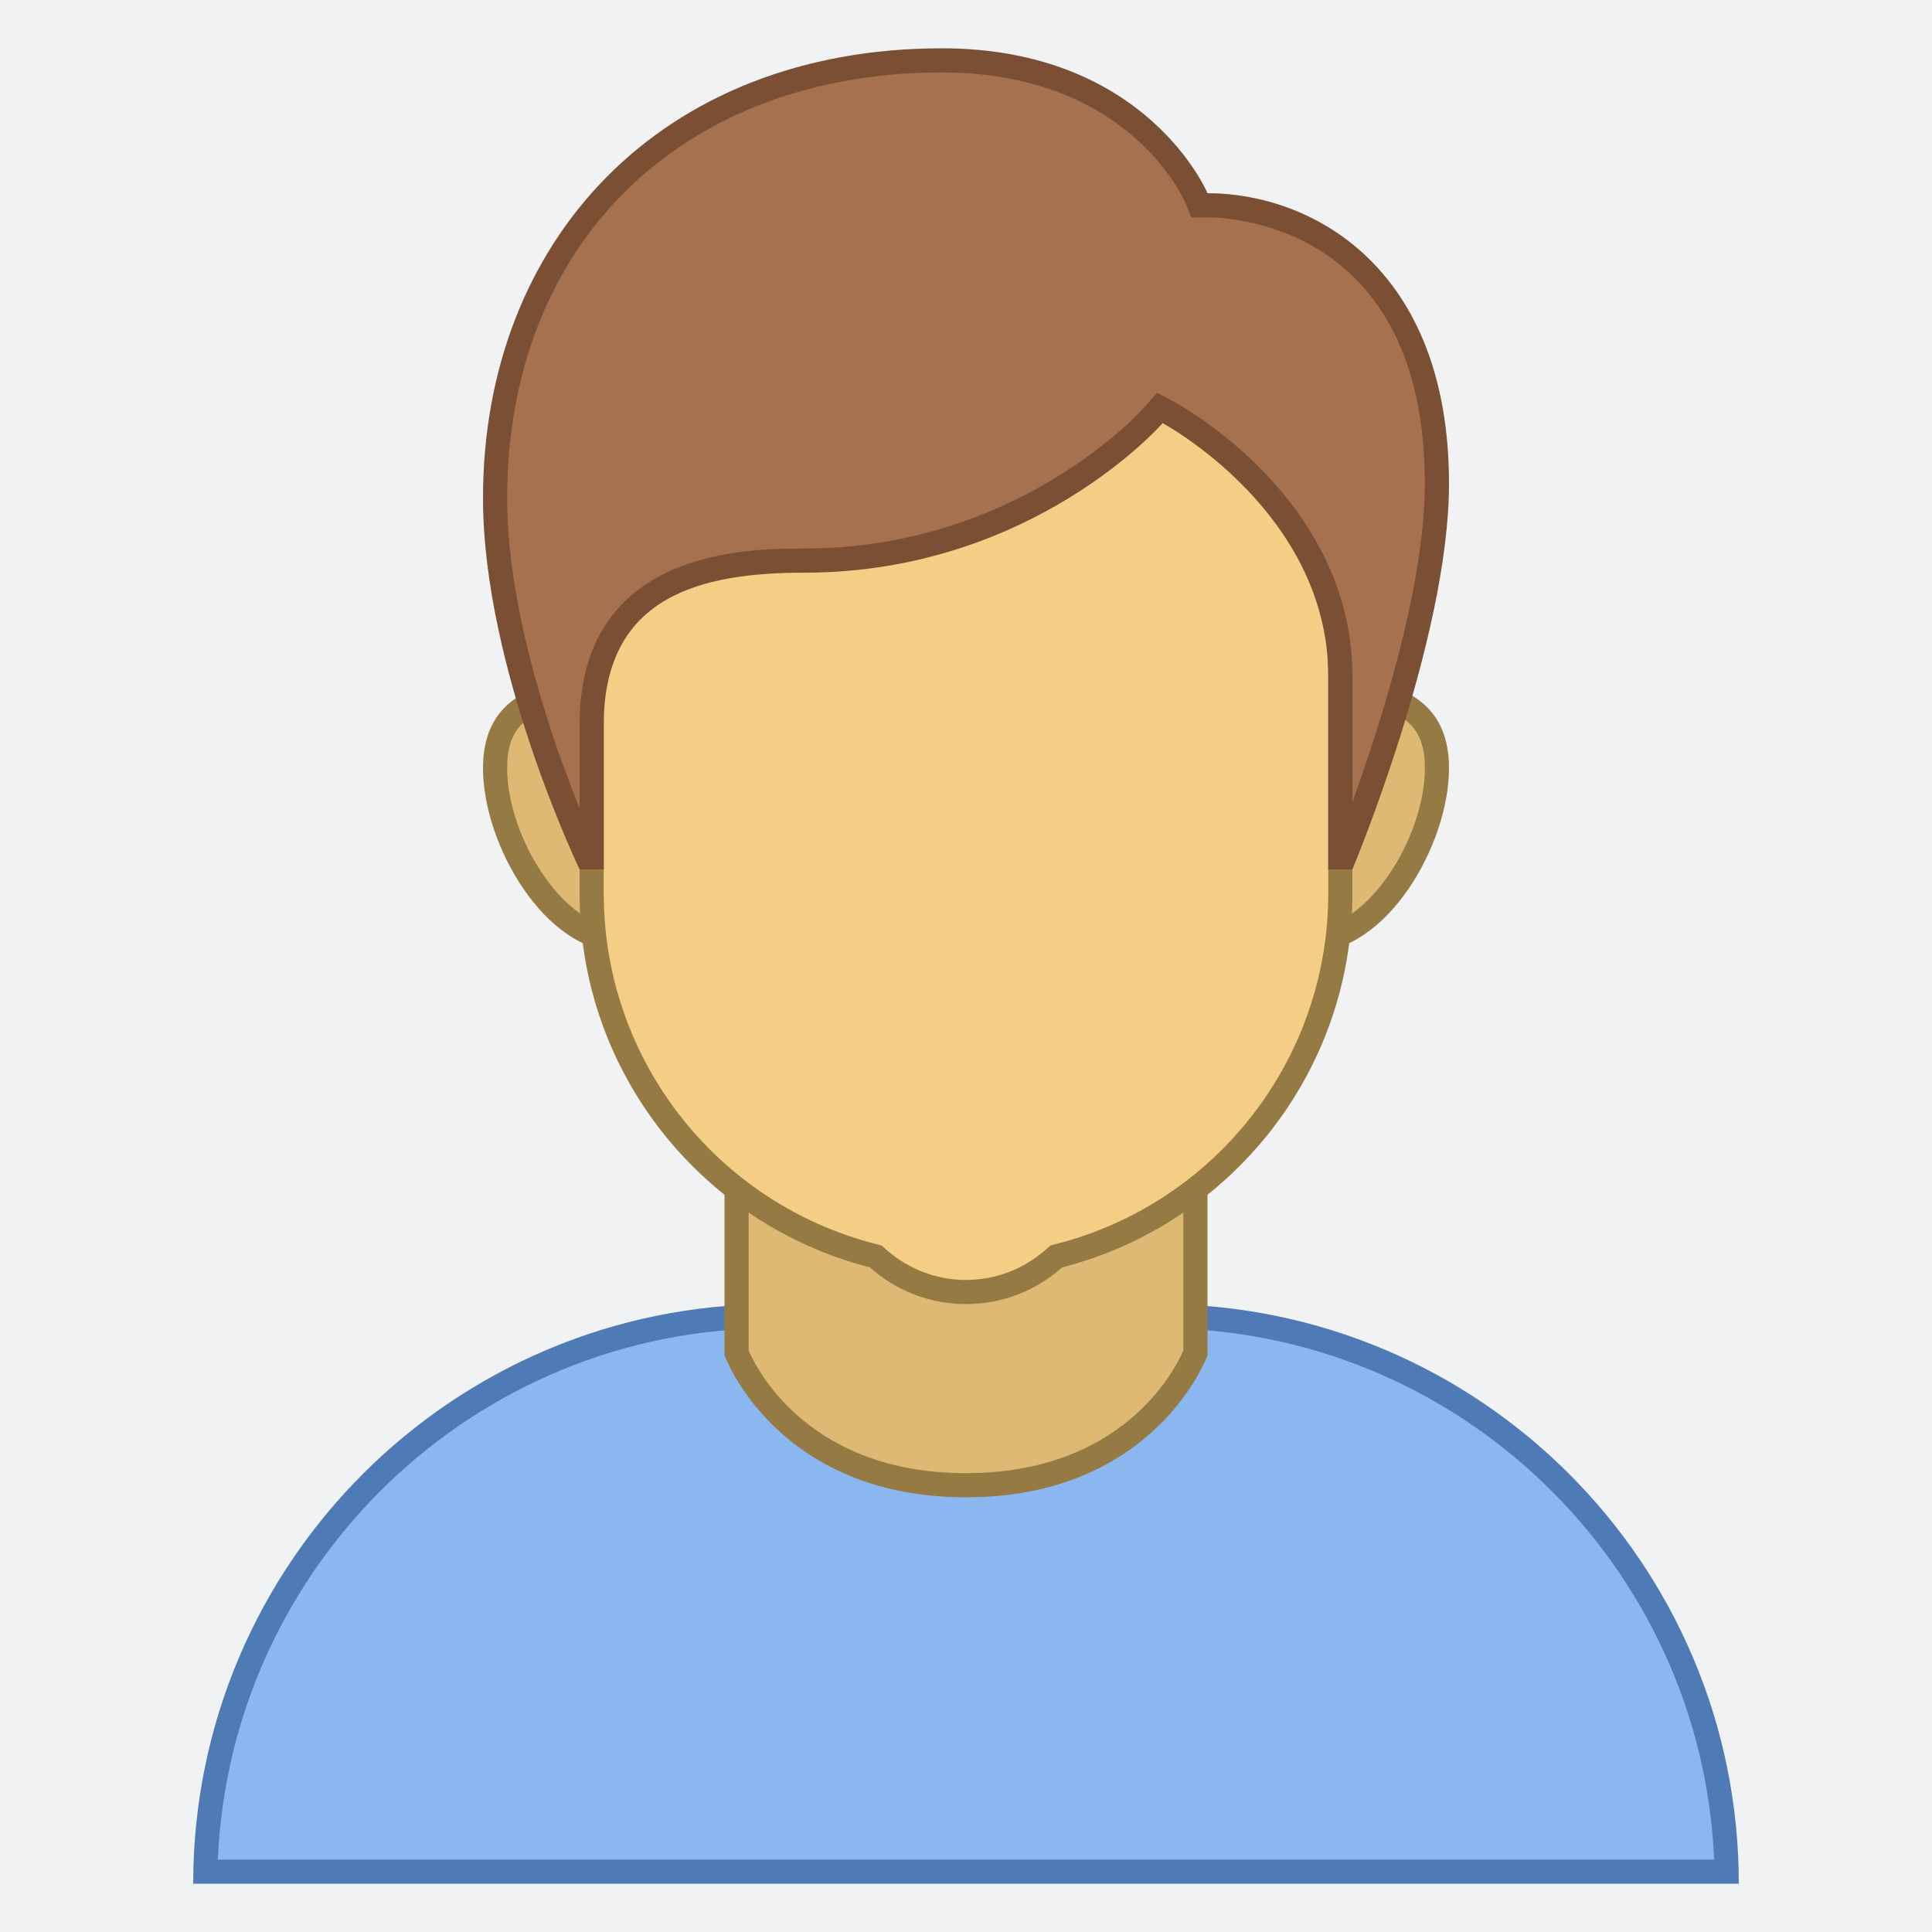 <?xml version="1.0" encoding="UTF-8"?>
<svg xmlns="http://www.w3.org/2000/svg" viewBox="0 0 80 80" width="400px" height="400px">
    <rect width="100%" height="100%" fill="rgb(241, 242, 243)" />
    <path fill="#8bb7f0" d="M8.505,77.5c0.267-12.729,10.704-23,23.495-23h16c12.791,0,23.229,10.271,23.495,23H8.505z"/>
    <path fill="#4e7ab5"
          d="M48,55c12.347,0,22.453,9.78,22.979,22H9.021C9.547,64.78,19.653,55,32,55H48 M48,54H32 C18.745,54,8,64.745,8,78h64C72,64.745,61.255,54,48,54L48,54z"/>
    <path fill="#deb974" d="M40,61.5c-7.009,0-9.215-4.771-9.5-5.47V44.5h19v11.53C49.215,56.729,47.009,61.5,40,61.5z"/>
    <path fill="#967a44"
          d="M49,45v10.927C48.618,56.797,46.437,61,40,61c-6.444,0-8.623-4.212-9-5.072V45H49 M50,44H30v12.124 c0,0,2.133,5.876,10,5.876c7.867,0,10-5.876,10-5.876V44L50,44z"/>
    <path fill="#deb974"
          d="M54.286,38.929c-2.875,0-5.215-2.339-5.215-5.214s2.34-5.215,5.215-5.215 c3.703,0,5.214,0.959,5.214,3.31C59.5,34.621,57.164,38.929,54.286,38.929z M25.714,38.929c-2.878,0-5.214-4.308-5.214-7.119 c0-2.351,1.511-3.31,5.214-3.31c2.875,0,5.215,2.34,5.215,5.215S28.589,38.929,25.714,38.929z"/>
    <path fill="#967a44"
          d="M54.286,29C58.211,29,59,30.075,59,31.81c0,2.829-2.331,6.619-4.714,6.619 c-2.599,0-4.714-2.115-4.714-4.714S51.686,29,54.286,29 M25.714,29c2.599,0,4.714,2.115,4.714,4.714s-2.115,4.714-4.714,4.714 c-2.384,0-4.714-3.79-4.714-6.619C21,30.075,21.789,29,25.714,29 M54.286,28c-3.156,0-5.714,2.558-5.714,5.714 c0,3.156,2.558,5.714,5.714,5.714c3.156,0,5.714-4.463,5.714-7.619C60,28.654,57.442,28,54.286,28L54.286,28z M25.714,28 C22.558,28,20,28.654,20,31.81c0,3.156,2.558,7.619,5.714,7.619c3.156,0,5.714-2.558,5.714-5.714 C31.429,30.558,28.87,28,25.714,28L25.714,28z"/>
    <g>
        <path fill="#f5ce85"
              d="M40,53.5c-1.343,0-2.638-0.495-3.648-1.394l-0.091-0.08l-0.117-0.03 C29.288,50.238,24.5,44.071,24.5,37V18.403c0-3.93,3.196-7.126,7.125-7.126h16.75c3.929,0,7.125,3.196,7.125,7.126V37 c0,7.071-4.788,13.238-11.644,14.996l-0.117,0.03l-0.091,0.08C42.638,53.005,41.343,53.5,40,53.5z"/>
        <path fill="#967a44"
              d="M48.375,11.778c3.653,0,6.625,2.972,6.625,6.625V37c0,6.842-4.633,12.81-11.268,14.512l-0.235,0.06 l-0.181,0.161C42.398,52.55,41.22,53,40,53s-2.398-0.45-3.316-1.267l-0.181-0.161l-0.235-0.06C29.633,49.81,25,43.842,25,37 V18.403c0-3.653,2.972-6.625,6.625-6.625H48.375 M48.375,10.778H31.625c-4.211,0-7.625,3.414-7.625,7.625V37 c0,7.46,5.112,13.708,12.019,15.48C37.079,53.423,38.47,54,40,54h0c1.53,0,2.921-0.577,3.981-1.52C50.888,50.708,56,44.46,56,37 V18.403C56,14.192,52.586,10.778,48.375,10.778L48.375,10.778z"/>
    </g>
    <g>
        <path fill="#a6714e"
              d="M55.5,35.5V28c0-7.021-6.83-10.765-7.121-10.92l-0.352-0.188l-0.262,0.301 c-0.053,0.06-5.359,6.021-14.466,6.021c-3.777,0-8.8,0.703-8.8,6.786v5.5h-0.181c-0.686-1.507-3.819-8.734-3.819-14.877 C20.5,9.783,27.935,2.5,39,2.5c8.037,0,10.44,5.461,10.539,5.693l0.129,0.306L50,8.5c3.528,0,9.5,2.429,9.5,11.53 c0,5.623-3.162,13.793-3.836,15.47H55.5z"/>
        <path fill="#7a4f34"
              d="M39,3c7.678,0,9.985,5.17,10.077,5.385L49.334,9H50c0.921,0,9,0.31,9,11.03 c0,4.238-1.84,9.983-3,13.181V28c0-7.316-7.083-11.199-7.384-11.361l-0.704-0.377l-0.524,0.603 c-0.051,0.058-5.187,5.849-14.088,5.849c-2.3,0-9.3,0-9.3,7.286v3.477c-1.152-2.863-3-8.183-3-12.855C21,10.082,28.234,3,39,3 M39,2C27.362,2,20,9.962,20,20.623C20,27.684,24,36,24,36h1c0,0,0-4.057,0-6c0-5.336,4.048-6.286,8.3-6.286 c9.46,0,14.843-6.193,14.843-6.193S55,21.198,55,28c0,2.137,0,8,0,8h1c0,0,4-9.535,4-15.97C60,10.995,54.247,8,50,8 C50,8,47.494,2,39,2L39,2z"/>
    </g>
</svg>

